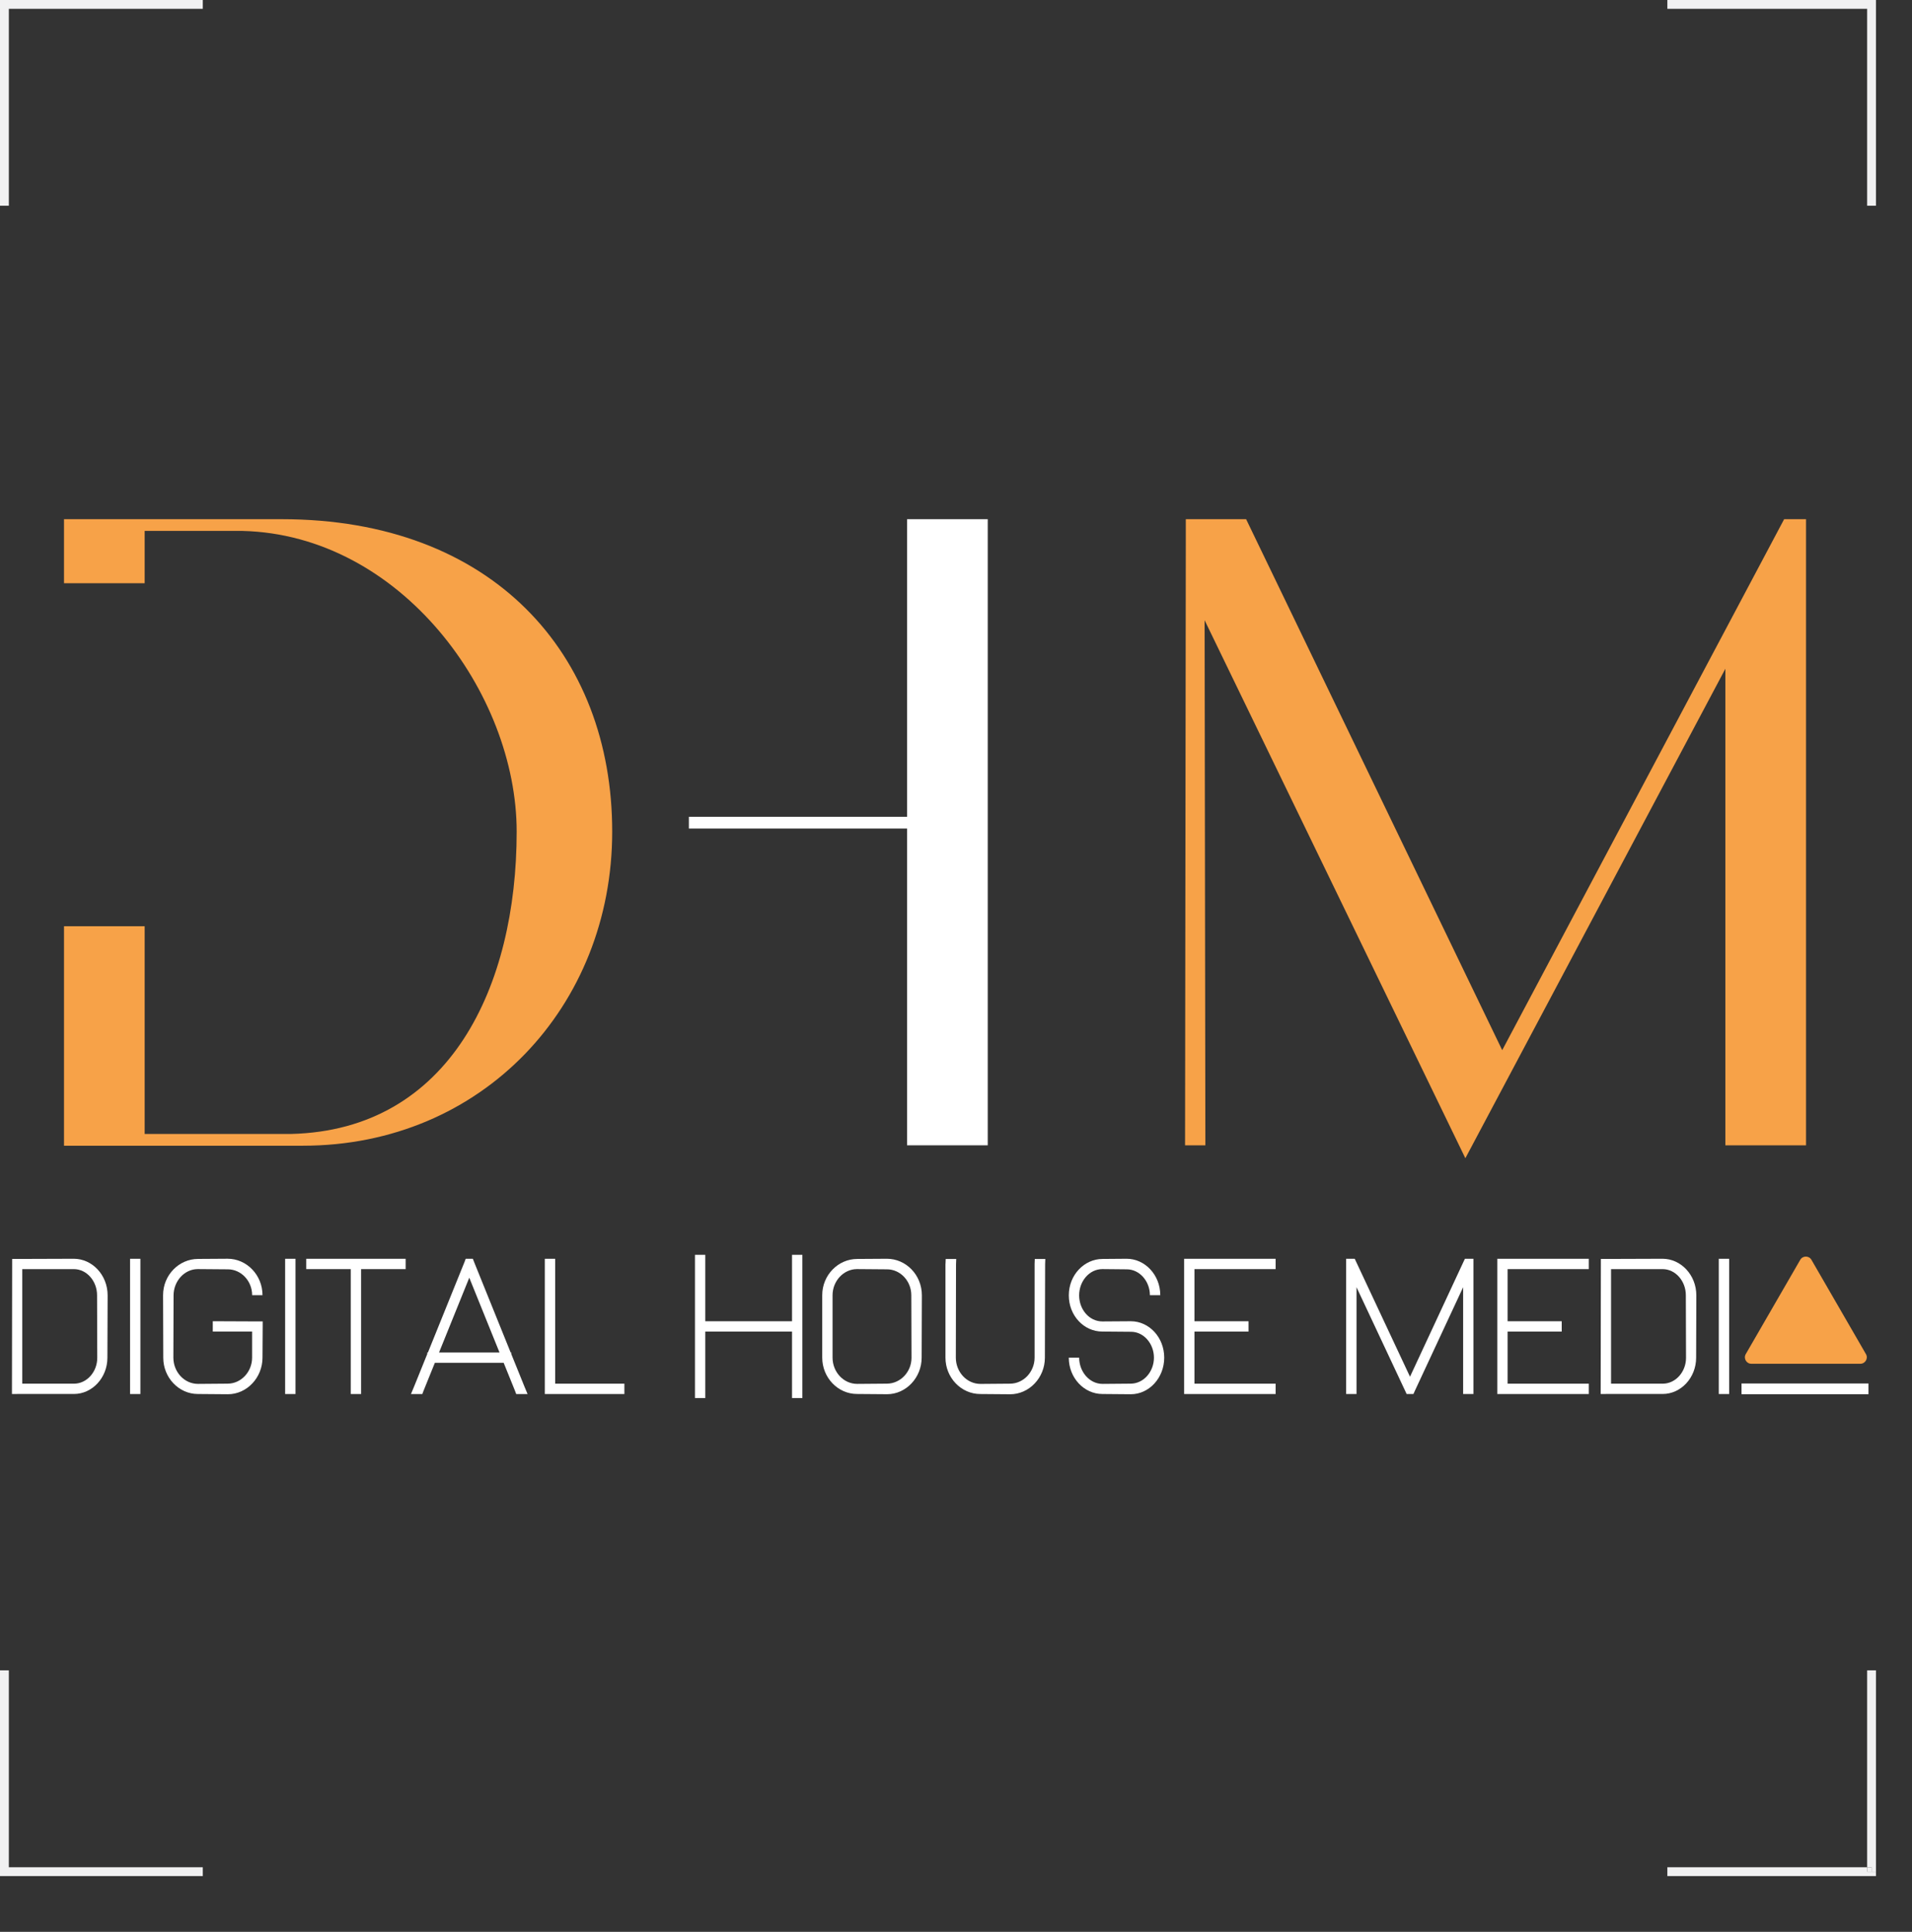 <?xml version="1.0" encoding="utf-8"?>
<!-- Generator: Adobe Illustrator 16.0.0, SVG Export Plug-In . SVG Version: 6.00 Build 0)  -->
<!DOCTYPE svg PUBLIC "-//W3C//DTD SVG 1.1//EN" "http://www.w3.org/Graphics/SVG/1.1/DTD/svg11.dtd">
<svg version="1.1" id="Calque_1" xmlns="http://www.w3.org/2000/svg" xmlns:xlink="http://www.w3.org/1999/xlink" x="0px" y="0px"
	 width="80px" height="80.826px" viewBox="0 0 80 80.826" enable-background="new 0 0 80 80.826" xml:space="preserve">
<rect x="0" y="0" width="80" height="80.826" fill="#333333" stroke="none"/>
<g>
	<path fill="#FFFFFF" d="M0.715,58.324H0.5v-0.217l0.008-5.217v-0.217h0.217l2.363-0.008c0.766,0,1.415,0.674,1.415,1.531
		l-0.009,2.605c0,0.848-0.641,1.521-1.398,1.521H0.715z M0.932,57.891h2.163c0.542,0,0.974-0.498,0.974-1.08l-0.008-2.621
		c0-0.584-0.424-1.092-0.974-1.092H0.932V57.891z"/>
	<polygon fill="#FFFFFF" points="5.442,52.883 5.442,52.666 5.874,52.666 5.874,52.883 5.874,58.107 5.874,58.324 5.442,58.324 
		5.442,58.107 	"/>
	<path fill="#FFFFFF" d="M10.983,54.189H10.55c0-0.592-0.458-1.082-1.015-1.082l-1.258-0.01c-0.565,0-1.015,0.508-1.015,1.1
		l-0.008,2.605c0,0.59,0.449,1.098,1.032,1.098l1.239-0.01c0.565,0,1.023-0.498,1.023-1.088v-1.092H8.903v-0.432l1.872,0.008h0.208
		h0.008v0.217l-0.008,1.299c0,0.84-0.657,1.531-1.447,1.531l-1.258-0.01c-0.798,0-1.447-0.689-1.447-1.514l-0.008-2.621
		c0-0.842,0.665-1.516,1.465-1.516l1.239-0.008C10.326,52.666,10.983,53.348,10.983,54.189"/>
	<polygon fill="#FFFFFF" points="11.93,52.883 11.93,52.666 12.364,52.666 12.364,52.883 12.364,58.107 12.364,58.324 11.93,58.324 
		11.93,58.107 	"/>
	<polygon fill="#FFFFFF" points="14.676,53.098 13.029,53.098 12.813,53.098 12.813,52.666 13.029,52.666 14.676,52.666 
		15.109,52.666 16.756,52.666 16.973,52.666 16.973,53.098 16.756,53.098 15.109,53.098 15.109,58.107 15.109,58.324 14.676,58.324 
		14.676,58.107 	"/>
	<path fill="#FFFFFF" d="M17.905,56.586l1.531-3.787l0.049-0.133h0.3l0.051,0.133l1.53,3.787h0.025v0.061l0.558,1.379l0.125,0.299
		h-0.475l-0.05-0.133l-0.475-1.174h-2.879l-0.475,1.174l-0.05,0.133h-0.475l0.125-0.299l0.558-1.379v-0.061H17.905z M20.9,56.586
		l-1.265-3.129l-1.265,3.129H20.9z"/>
	<polygon fill="#FFFFFF" points="22.796,52.883 22.796,52.666 23.229,52.666 23.229,52.883 23.229,57.891 25.909,57.891 
		26.125,57.891 26.125,58.324 25.909,58.324 23.012,58.324 22.796,58.324 22.796,58.107 	"/>
	<polygon fill="#FFFFFF" points="33.572,55.711 33.572,58.273 33.572,58.492 33.139,58.492 33.139,58.273 33.139,55.711 
		29.51,55.711 29.51,58.273 29.51,58.492 29.078,58.492 29.078,58.273 29.078,55.711 29.078,55.279 29.078,52.717 29.078,52.5 
		29.51,52.5 29.51,52.717 29.51,55.279 33.139,55.279 33.139,52.717 33.139,52.5 33.572,52.5 33.572,52.717 33.572,55.279 	"/>
	<path fill="#FFFFFF" d="M34.403,54.189c0-0.842,0.666-1.516,1.465-1.516l1.24-0.008c0.799,0,1.464,0.674,1.464,1.531l-0.009,2.605
		c0,0.84-0.656,1.531-1.447,1.531l-1.257-0.01c-0.799,0-1.456-0.682-1.456-1.521V54.189z M34.835,54.189v2.613
		c0,0.59,0.449,1.098,1.032,1.098l1.24-0.01c0.565,0,1.031-0.49,1.031-1.08l-0.008-2.621c0-0.592-0.458-1.082-1.016-1.082
		l-1.257-0.01C35.293,53.098,34.835,53.598,34.835,54.189"/>
	<path fill="#FFFFFF" d="M39.561,52.883l0.008-0.209h0.441l-0.009,0.217l-0.008,3.912c0,0.59,0.449,1.098,1.032,1.098l1.232-0.01
		c0.572,0,1.031-0.498,1.031-1.088v-3.92l0.008-0.209h0.441l-0.008,0.217l-0.01,3.912c0,0.84-0.656,1.531-1.455,1.531l-1.248-0.01
		c-0.799,0-1.457-0.682-1.457-1.521V52.883z"/>
	<path fill="#FFFFFF" d="M48.547,54.189h-0.434c0-0.584-0.432-1.082-0.965-1.082l-1.023-0.01c-0.549,0-0.973,0.508-0.973,1.1
		c0,0.582,0.416,1.09,0.973,1.09l1.189-0.008c0.766,0,1.398,0.674,1.398,1.523c0,0.848-0.633,1.531-1.398,1.531l-1.189-0.01
		c-0.766,0-1.406-0.674-1.406-1.521h0.434c0,0.582,0.424,1.098,0.98,1.098l1.174-0.01c0.549,0,0.975-0.506,0.975-1.088
		c0-0.584-0.426-1.082-0.957-1.082l-1.207-0.01c-0.766,0-1.398-0.666-1.398-1.514c0-0.857,0.648-1.523,1.414-1.523l1.008-0.008
		C47.906,52.666,48.547,53.34,48.547,54.189"/>
	<polygon fill="#FFFFFF" points="53.156,52.666 53.373,52.666 53.373,53.098 53.156,53.098 49.977,53.098 49.977,55.279 
		52.023,55.279 52.24,55.279 52.24,55.711 52.023,55.711 49.977,55.711 49.977,57.891 53.156,57.891 53.373,57.891 53.373,58.324 
		53.156,58.324 49.762,58.324 49.545,58.324 49.545,58.107 49.545,55.711 49.545,55.279 49.545,52.883 49.545,52.666 49.762,52.666 
			"/>
	<polygon fill="#FFFFFF" points="56.758,58.107 56.758,58.324 56.324,58.324 56.324,58.107 56.324,52.883 56.324,52.666 
		56.684,52.666 56.742,52.791 58.996,57.6 61.234,52.791 61.293,52.666 61.65,52.666 61.65,52.883 61.65,58.107 61.65,58.324 
		61.219,58.324 61.219,58.107 61.219,53.855 59.195,58.199 59.139,58.324 58.855,58.324 58.797,58.199 56.758,53.855 	"/>
	<polygon fill="#FFFFFF" points="66.26,52.666 66.477,52.666 66.477,53.098 66.26,53.098 63.08,53.098 63.08,55.279 65.127,55.279 
		65.344,55.279 65.344,55.711 65.127,55.711 63.08,55.711 63.08,57.891 66.26,57.891 66.477,57.891 66.477,58.324 66.26,58.324 
		62.865,58.324 62.648,58.324 62.648,58.107 62.648,55.711 62.648,55.279 62.648,52.883 62.648,52.666 62.865,52.666 	"/>
	<path fill="#FFFFFF" d="M67.191,58.324h-0.217v-0.217l0.008-5.217v-0.217h0.217l2.363-0.008c0.766,0,1.414,0.674,1.414,1.531
		l-0.008,2.605c0,0.848-0.641,1.521-1.398,1.521H67.191z M67.408,57.891h2.162c0.543,0,0.975-0.498,0.975-1.08l-0.008-2.621
		c0-0.584-0.424-1.092-0.975-1.092h-2.154V57.891z"/>
	<polygon fill="#FFFFFF" points="71.916,52.883 71.916,52.666 72.35,52.666 72.35,52.883 72.35,58.107 72.35,58.324 71.916,58.324 
		71.916,58.107 	"/>
	<polygon fill="#F1F1F2" points="0.37,0.369 8.485,0.369 8.485,0 0,0 0,8.607 0.37,8.607 	"/>
	<polygon fill="#F1F1F2" points="78.123,0.369 78.123,8.607 78.492,8.607 78.492,0 69.764,0 69.764,0.369 	"/>
	<rect x="78.123" y="78.123" fill="#F1F1F2" width="0.186" height="0.184"/>
	<polygon fill="#F1F1F2" points="78.123,78.123 78.309,78.123 78.309,78.307 78.492,78.307 78.492,69.885 78.123,69.885 	"/>
	<polygon fill="#F1F1F2" points="78.123,78.307 78.123,78.123 69.764,78.123 69.764,78.492 78.492,78.492 78.492,78.307 
		78.309,78.307 	"/>
	<polygon fill="#F1F1F2" points="0.37,78.123 0.37,69.885 0,69.885 0,78.492 8.485,78.492 8.485,78.123 	"/>
	<polygon fill="#FFFFFF" points="37.953,22.213 37.953,22.703 37.953,34.174 28.823,34.174 28.823,34.665 37.953,34.665 
		37.953,47.918 41.328,47.918 41.328,22.983 41.328,22.213 41.328,21.722 37.953,21.722 	"/>
	<polygon fill="#F7A248" points="75.566,21.722 74.65,21.722 62.854,43.938 52.139,21.722 49.615,21.722 49.615,22.213 
		49.615,22.213 49.615,22.773 49.615,22.776 49.584,47.918 50.434,47.918 50.402,25.949 61.312,48.459 72.191,27.98 72.191,47.918 
		75.566,47.918 75.566,22.792 75.566,22.213 	"/>
	<path fill="#F7A248" d="M11.788,21.722H2.678v0.492v0.635V24.4h3.375v-2.187h4.096c6.619,0.164,11.469,6.783,11.469,12.583
		c0,6.456-2.785,12.483-9.438,12.647H6.053v-8.691H2.678v7.818v0.873v0.492h9.994c7.504,0,12.943-5.833,12.943-13.14
		C25.616,27.358,20.602,21.722,11.788,21.722"/>
	<path fill="#F7A248" d="M75.324,52.709l-2.279,3.943c-0.105,0.18,0.025,0.406,0.234,0.406h4.559c0.209,0,0.34-0.227,0.234-0.406
		l-2.279-3.943C75.689,52.529,75.428,52.529,75.324,52.709"/>
	<rect x="72.867" y="57.883" fill="#FFFFFF" width="5.312" height="0.449"/>
</g>
</svg>

